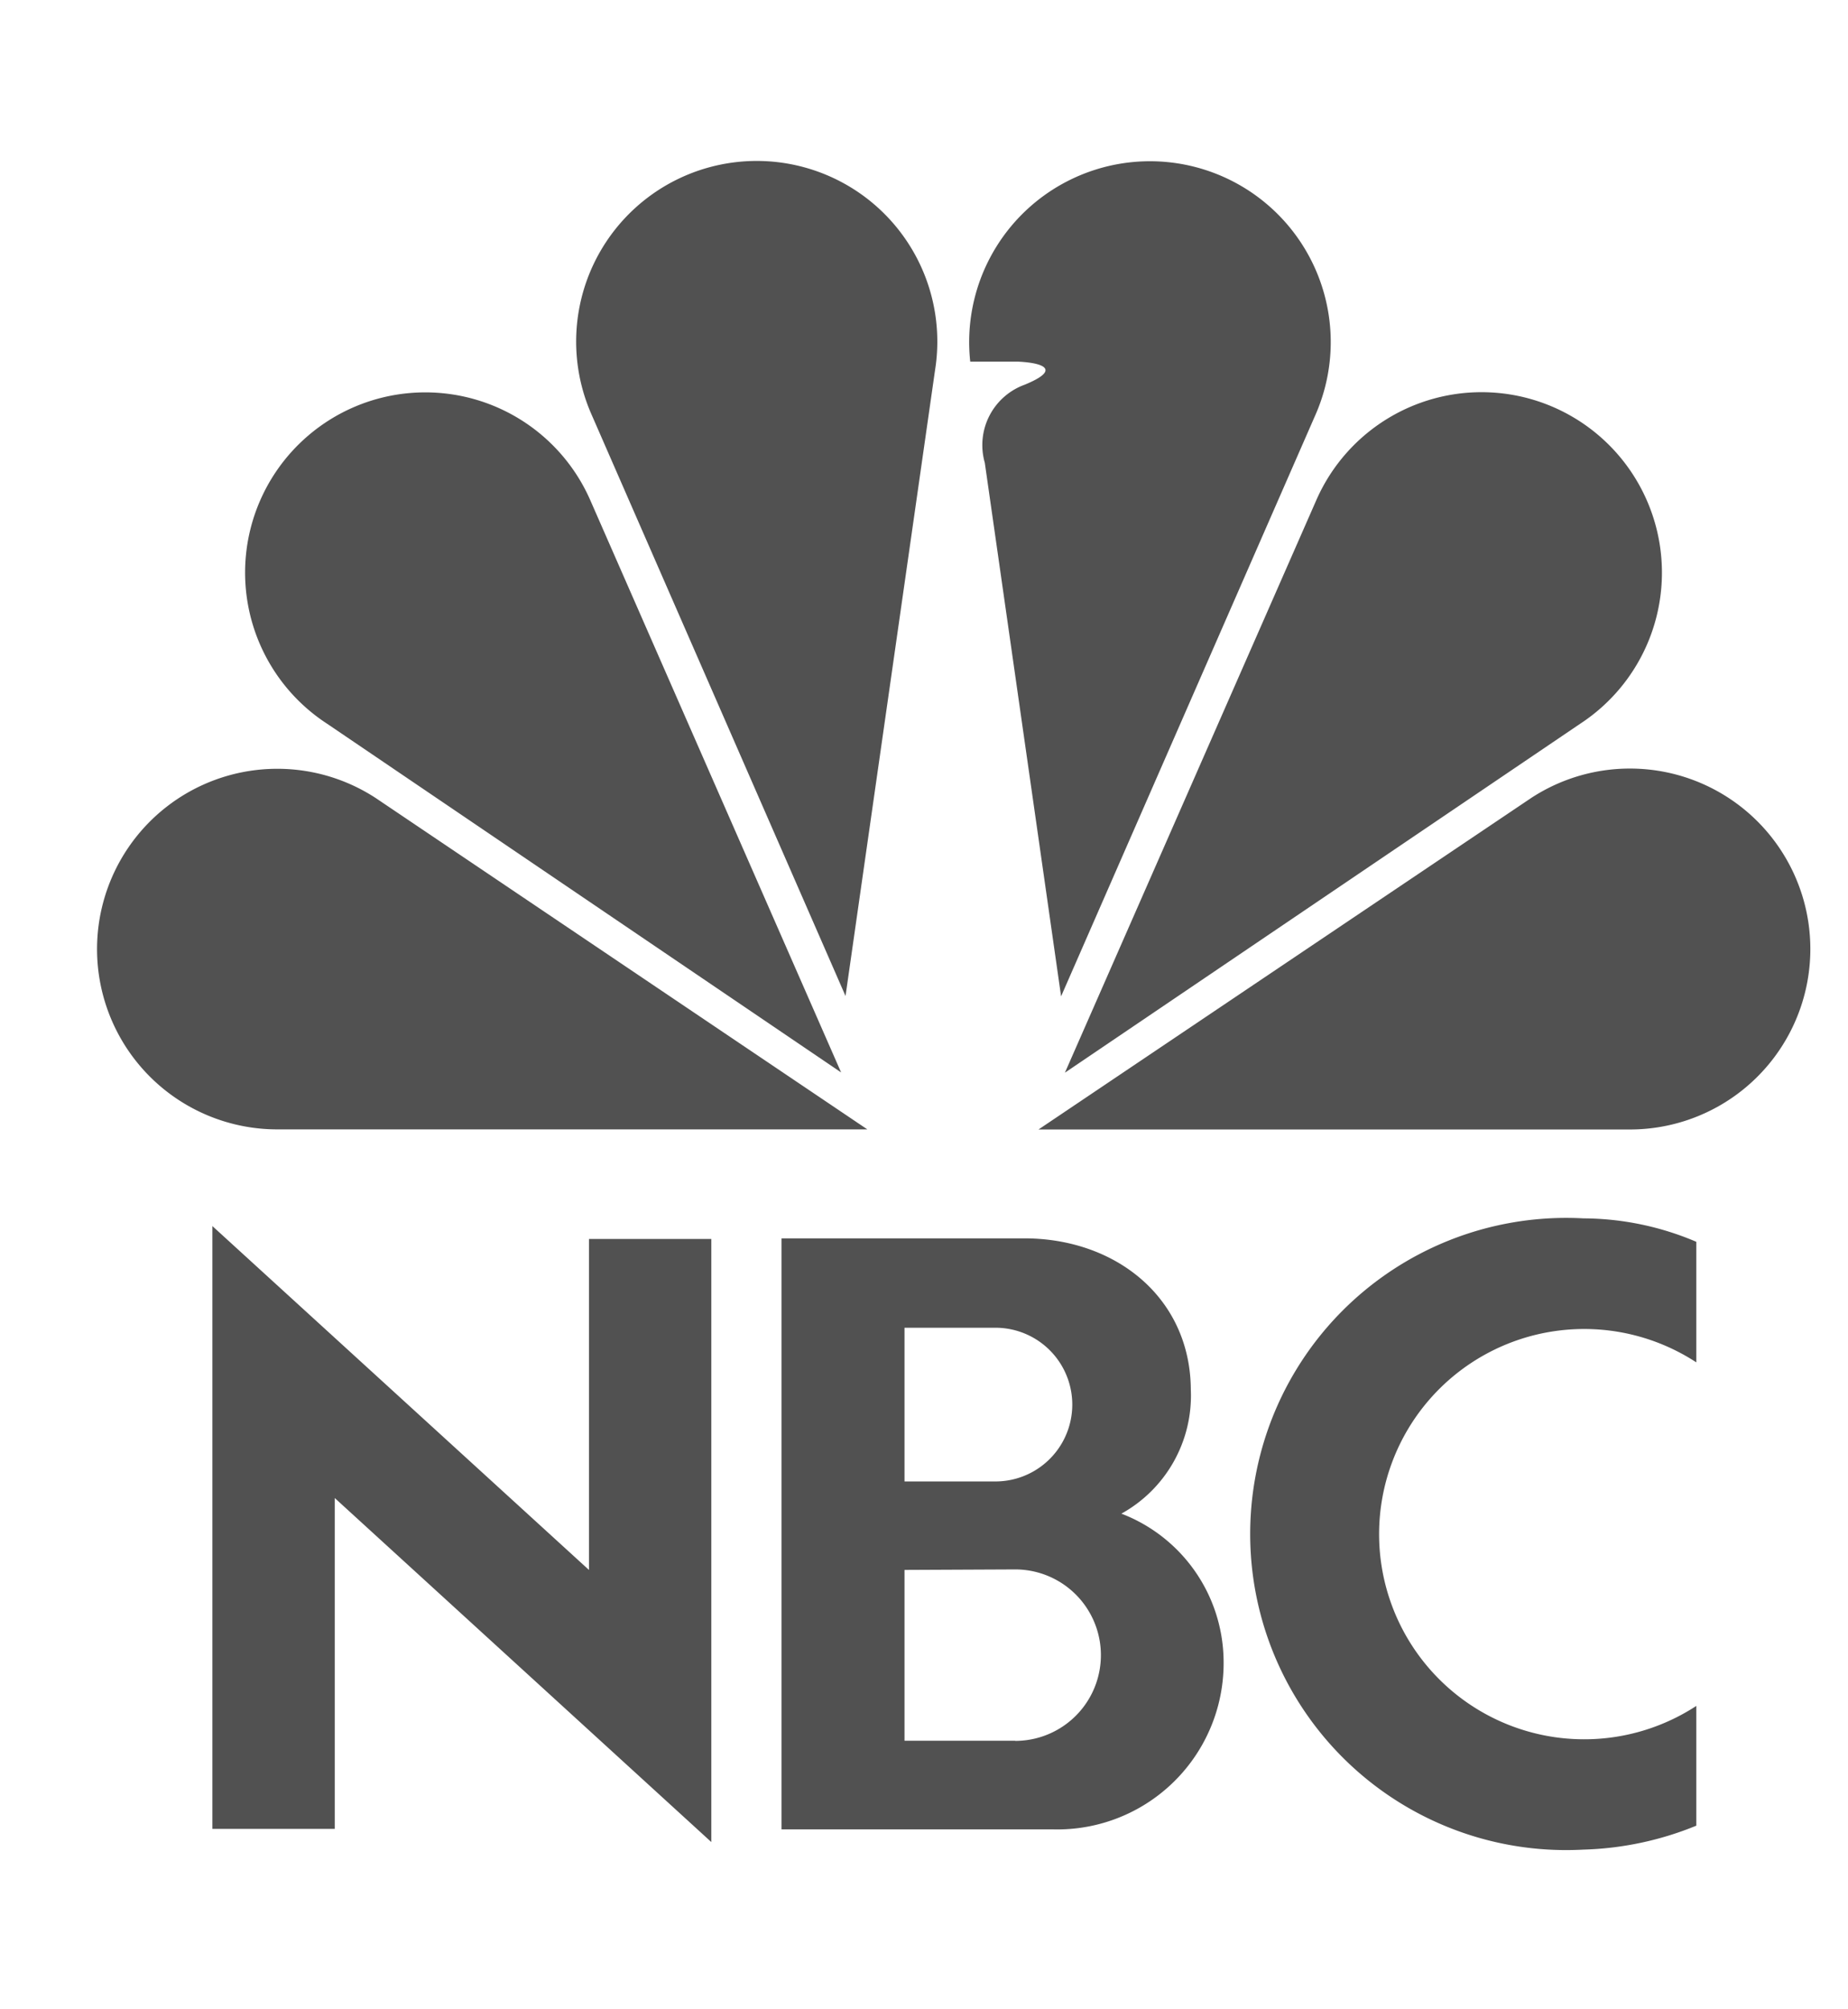 <?xml version="1.0" encoding="utf-8"?>
<svg xmlns="http://www.w3.org/2000/svg" viewBox="0 0 55.2 60">
  <defs>
    <clipPath id="a">
      <path fill="#fff" stroke="#707070" d="M551 592h55.2v60H551z" />
    </clipPath>
    <style>.c{fill:#515151;fill-rule:evenodd}</style>
  </defs>
  <g clip-path="url(#a)" transform="translate(-551 -592)">
    <path d="M559.279 625.725a5.384 5.384 0 1 1 2.946-9.893l14.683 9.893ZM560.768 613.61a5.382 5.382 0 1 1 7.856-6.691l7.5 17.105ZM599.691 625.728a5.389 5.389 0 1 0-2.953-9.9l-14.718 9.9ZM598.202 613.611a5.389 5.389 0 1 0-7.873-6.7l-7.52 17.121ZM581.627 603.481a1.918 1.918 0 0 0-1.211 2.338l2.279 15.933 7.6-17.369a5.4 5.4 0 1 0-10.314-1.584h1.432c.812.04 1.239.256.213.681M568.674 604.389a5.394 5.394 0 1 1 10.256-1.336l-2.674 18.689ZM601.669 646.517a9.578 9.578 0 0 1-3.373.715 9.439 9.439 0 1 1 0-18.85 8.676 8.676 0 0 1 3.373.7v3.6a6.126 6.126 0 1 0 0 10.259ZM568.593 628.997h3.654v18.009l-11.248-10.273v9.879h-3.655v-18l11.249 10.269ZM584.492 637.202a4.026 4.026 0 0 0 2.078-3.7c-.012-2.738-2.227-4.523-4.975-4.523h-7.251v17.649h8.133a4.967 4.967 0 0 0 5.072-5.056 4.755 4.755 0 0 0-3.057-4.374m-6.474-5.55h2.716a2.295 2.295 0 1 1 0 4.59h-2.716Zm3.307 12.332h-3.307v-5.1l3.306-.015a2.56 2.56 0 1 1 0 5.12" class="c" />
  </g>
</svg>